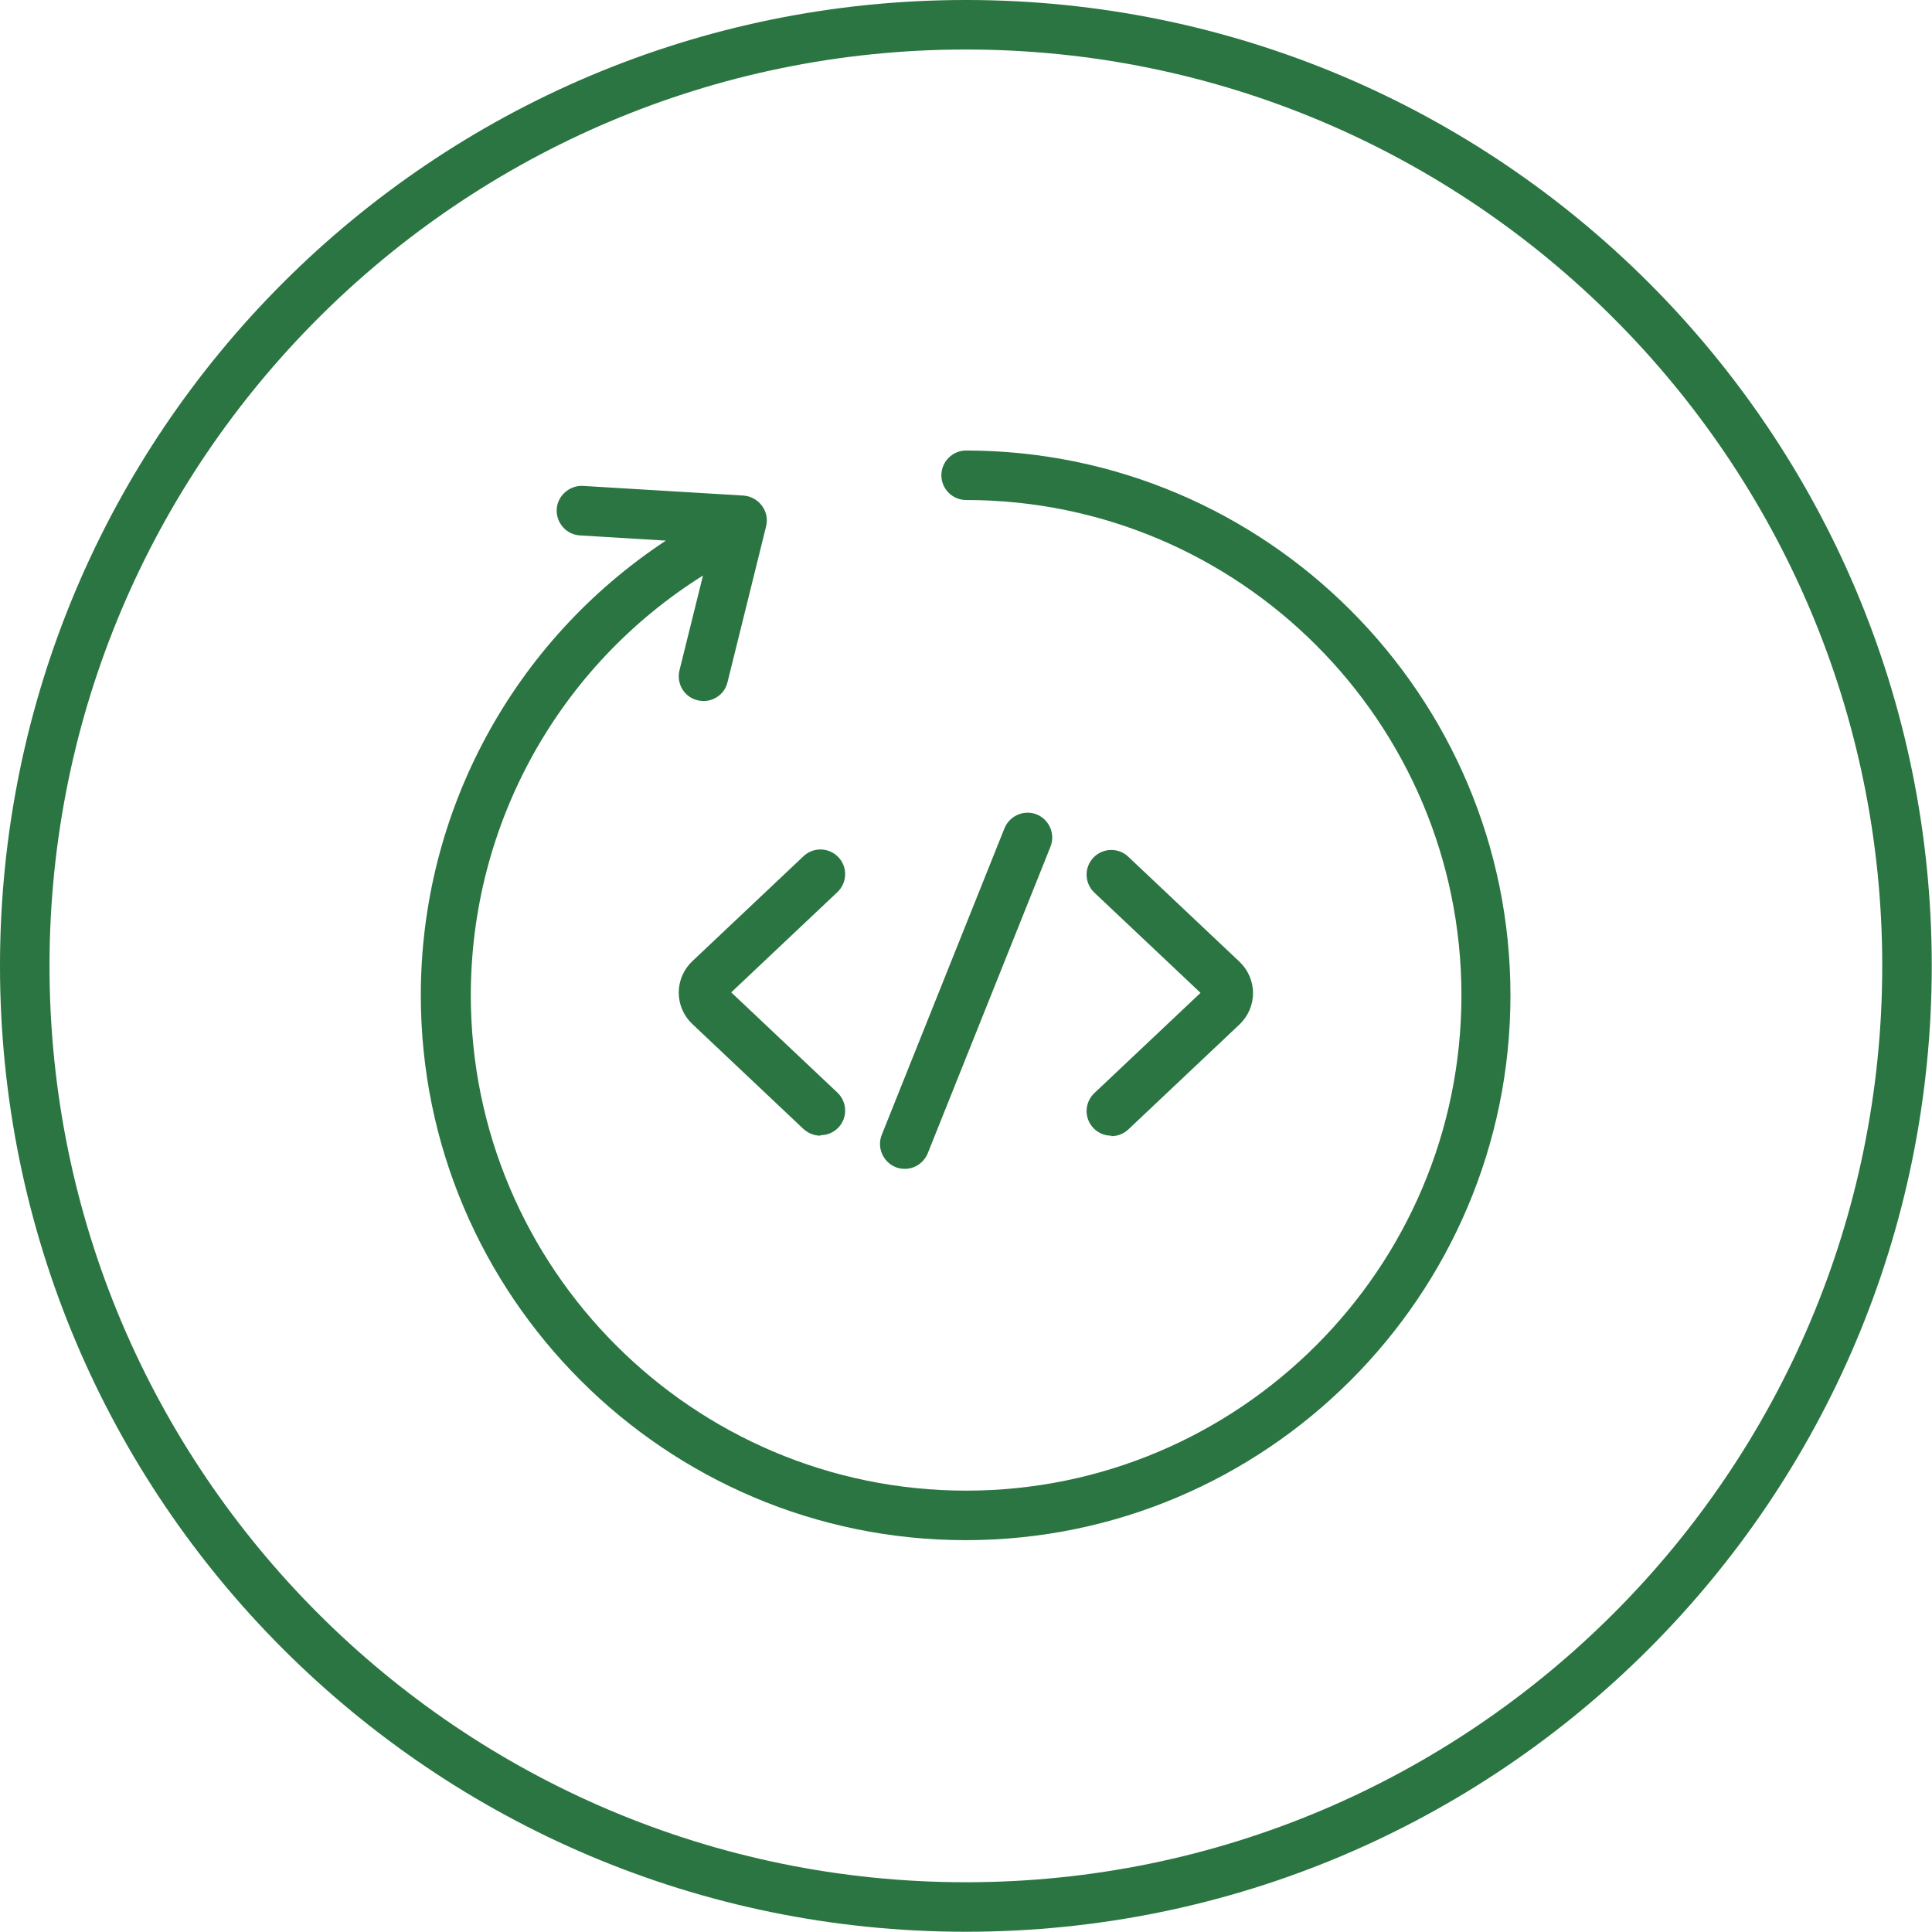 <?xml version="1.0" encoding="UTF-8"?>
<svg id="Layer_2" data-name="Layer 2" xmlns="http://www.w3.org/2000/svg" viewBox="0 0 78.05 78.05">
  <defs>
    <style>
      .cls-1 {
        fill: #2a7541;
        stroke-width: 0px;
      }
    </style>
  </defs>
  <g id="icon_circle" data-name="icon circle">
    <path class="cls-1" d="M39.02,2c20.42,0,37.02,16.61,37.02,37.02s-16.61,37.02-37.02,37.02S2,59.44,2,39.02,18.61,2,39.02,2M39.02,0C17.47,0,0,17.47,0,39.02s17.47,39.02,39.02,39.02,39.02-17.47,39.02-39.02S60.58,0,39.02,0h0Z"/>
  </g>
  <g id="icons">
    <g>
      <path class="cls-1" d="M39.03,18.2c-.55,0-1,.45-1,1s.45,1,1,1c11.04,0,20.01,8.98,20.01,20.01s-8.98,20.01-20.01,20.01-20.01-8.98-20.01-20.01c0-6.93,3.56-13.31,9.38-16.96l-.95,3.83c-.13.54.19,1.08.73,1.21.08.02.16.03.24.03.45,0,.86-.3.97-.76l1.56-6.3c.07-.29.01-.59-.17-.83s-.45-.39-.75-.41l-6.48-.39c-.53-.03-1.03.39-1.06.94-.03.55.39,1.03.94,1.06l3.47.21c-6.15,4.06-9.9,10.92-9.9,18.37,0,12.14,9.88,22.01,22.01,22.01s22.01-9.88,22.01-22.01-9.88-22.01-22.01-22.01Z"/>
      <g>
        <path class="cls-1" d="M36.55,47.22c-.12,0-.25-.02-.37-.07-.51-.21-.76-.79-.56-1.3l4.96-12.39c.21-.51.79-.76,1.3-.56.51.21.76.79.56,1.3l-4.96,12.39c-.16.39-.53.63-.93.63Z"/>
        <path class="cls-1" d="M33.15,45.88c-.25,0-.49-.09-.69-.27l-4.49-4.24c-.35-.33-.55-.79-.55-1.27s.2-.94.55-1.27l4.49-4.24c.4-.38,1.03-.36,1.41.04.38.4.36,1.03-.04,1.41l-4.29,4.05,4.29,4.05c.4.38.42,1.01.04,1.41-.2.21-.46.31-.73.31Z"/>
        <path class="cls-1" d="M44.9,45.88c-.27,0-.53-.1-.73-.31-.38-.4-.36-1.03.04-1.41l4.29-4.05-4.29-4.05c-.4-.38-.42-1.01-.04-1.41.38-.4,1.01-.42,1.41-.04l4.49,4.24c.35.33.55.79.55,1.27,0,.48-.2.94-.55,1.27l-4.49,4.24c-.19.18-.44.27-.69.27Z"/>
      </g>
    </g>
  </g>
</svg>